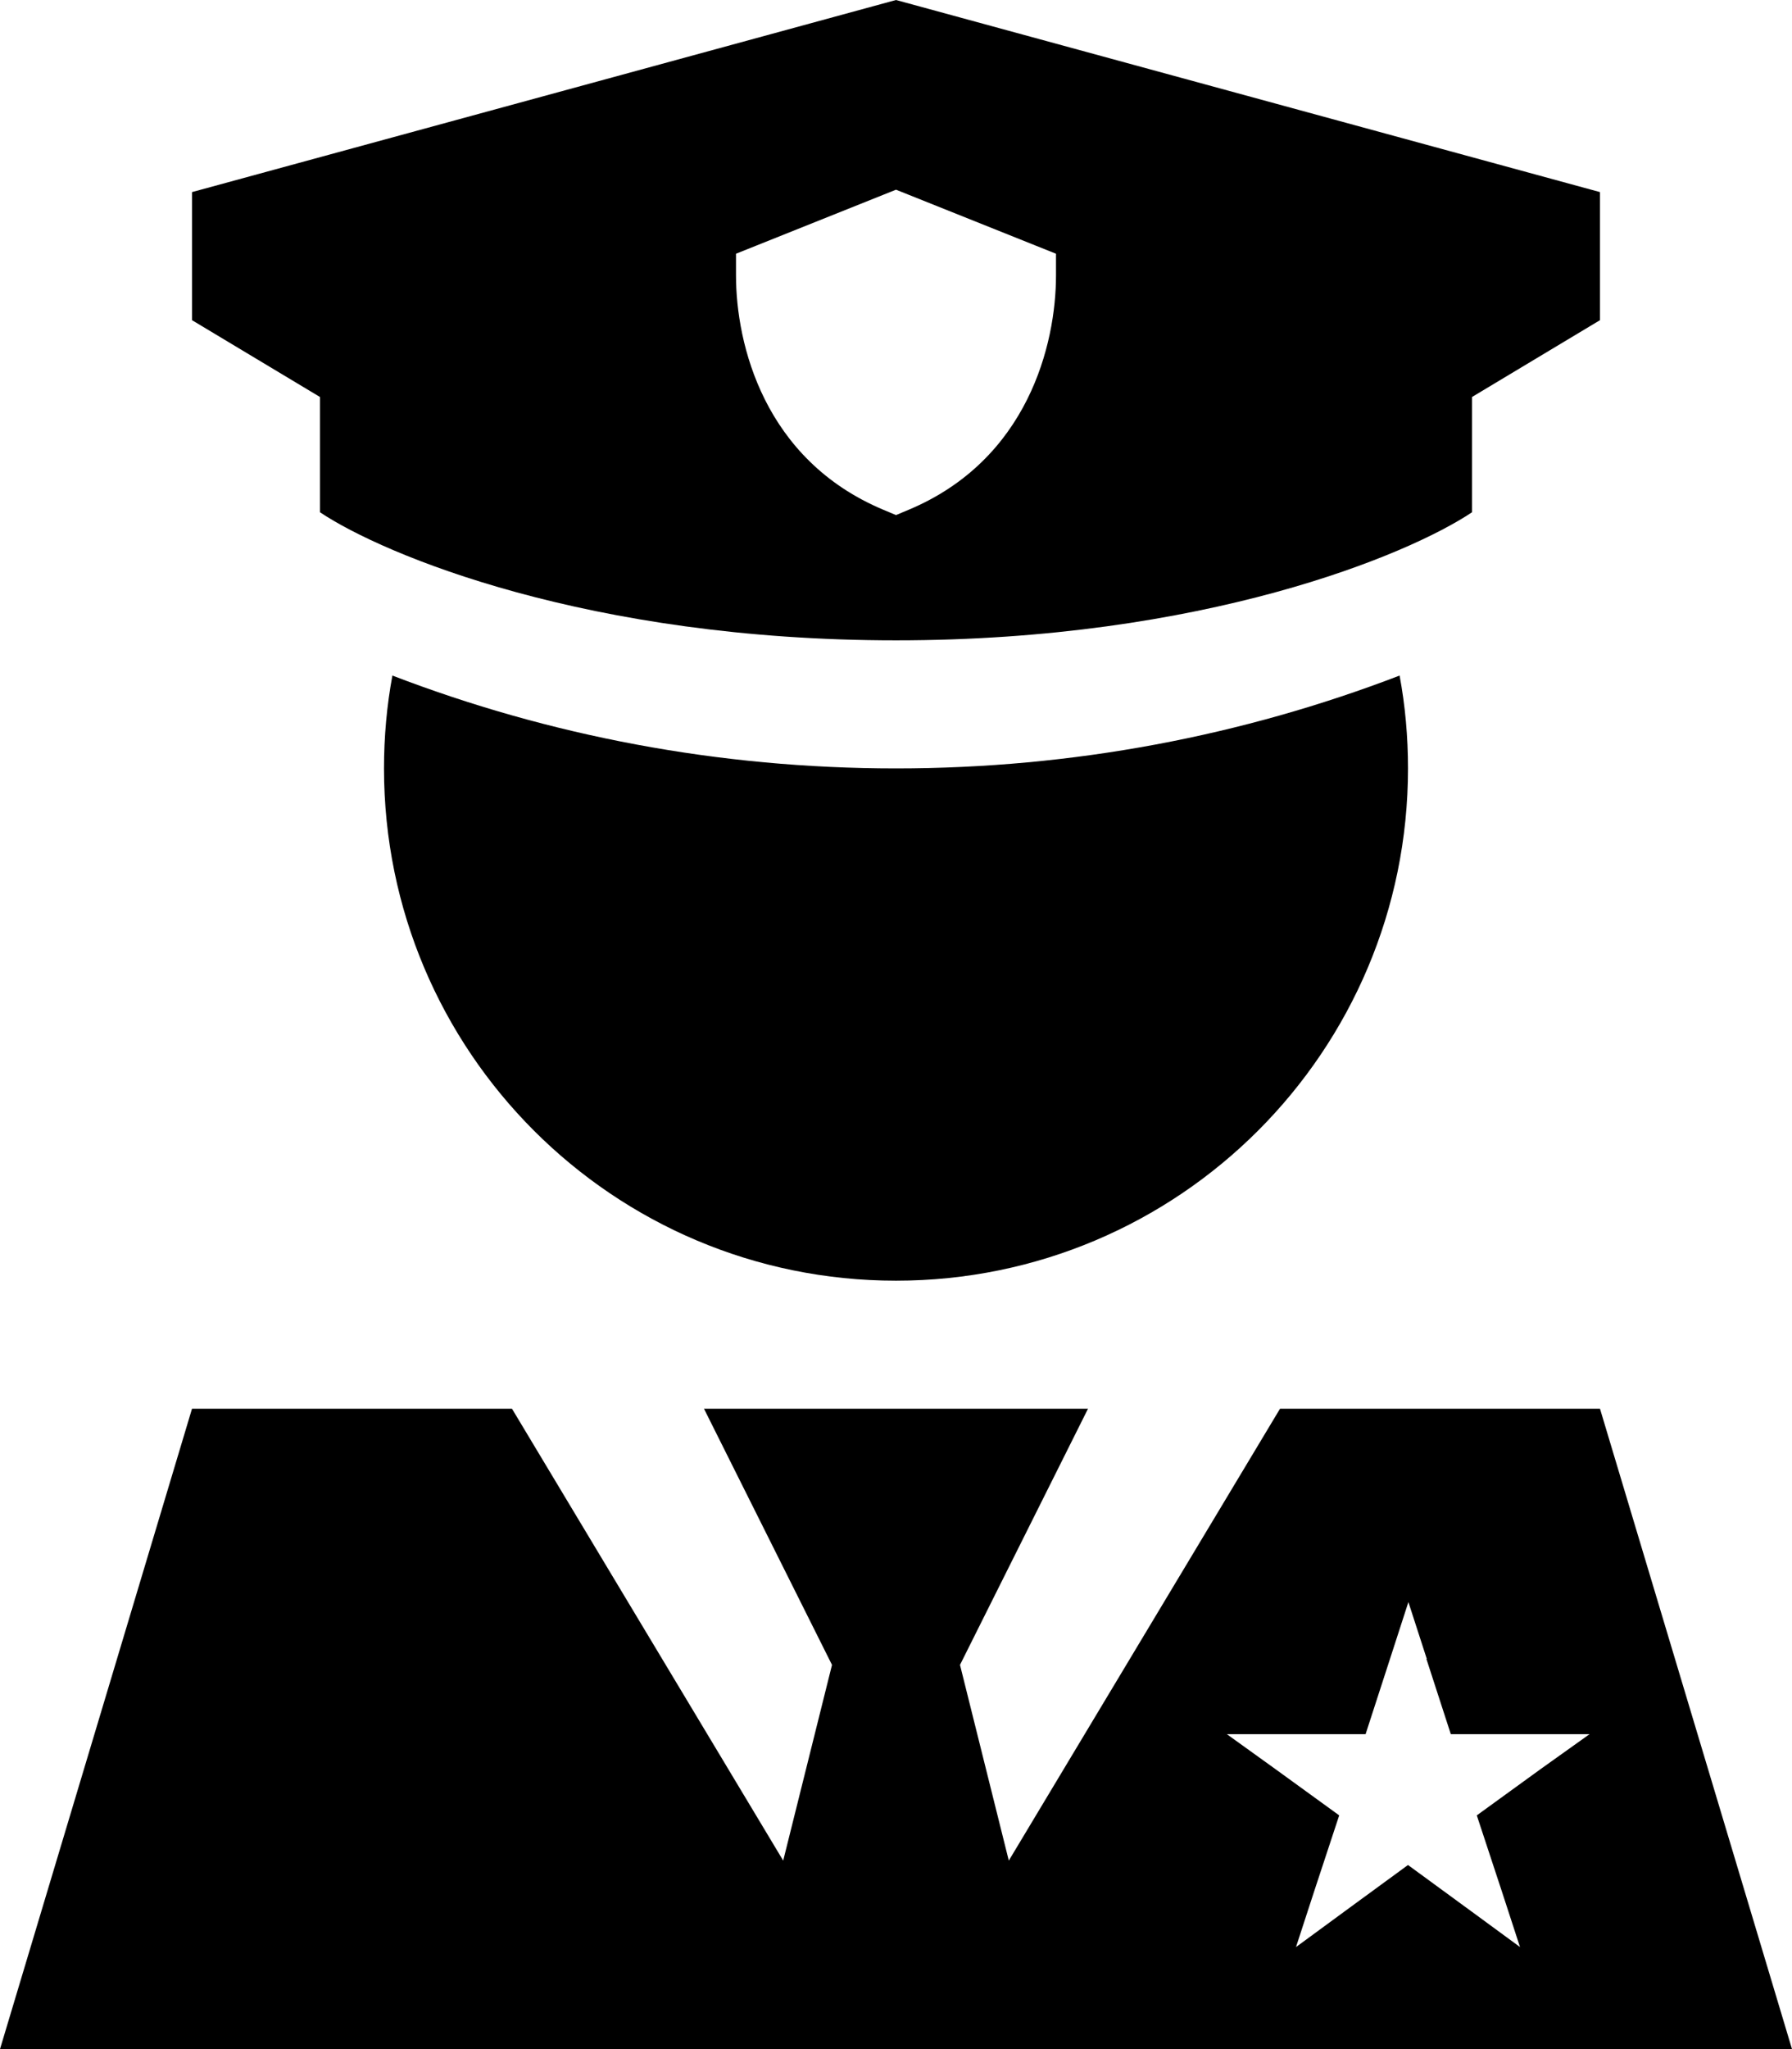 <svg xmlns="http://www.w3.org/2000/svg" viewBox="0 0 448 512"><!--! Font Awesome Pro 6.4.0 by @fontawesome - https://fontawesome.com License - https://fontawesome.com/license (Commercial License) Copyright 2023 Fonticons, Inc. --><path d="M80 99.2V128c16 10.7 67.2 32 144 32s128-21.3 144-32V99.2L400 80V48L224 0 48 48V80L80 99.2zM227 48.6l32 12.8 5 2v5.4c0 17.2-7 46.1-36.9 58.6l-3.1 1.3-3.1-1.3C191 114.9 184 86 184 68.8V63.4l5-2 32-12.8 3-1.2 3 1.2zM98.1 168.8C96.7 176.3 96 184.1 96 192c0 70.7 57.3 128 128 128s128-57.3 128-128c0-7.9-.7-15.7-2.1-23.2C310.8 183.8 268.4 192 224 192s-86.8-8.2-125.9-23.2zm97.7 296.1L128 352H48L0 512l192 0h64l192 0L400 352H320L252.2 464.9 240 416l32-64H176l32 64-12.2 48.9zm160.8-50.4l6.1 18.8 19.8 0 14.9 0L385.2 442l-16 11.6 6.2 18.8 4.6 14.1-12-8.8-16-11.7-16 11.7-12 8.8 4.6-14.1 6.2-18.8-16-11.6-12.1-8.7 14.9 0 19.8 0 6.1-18.8 4.6-14.2 4.6 14.2z"/></svg>